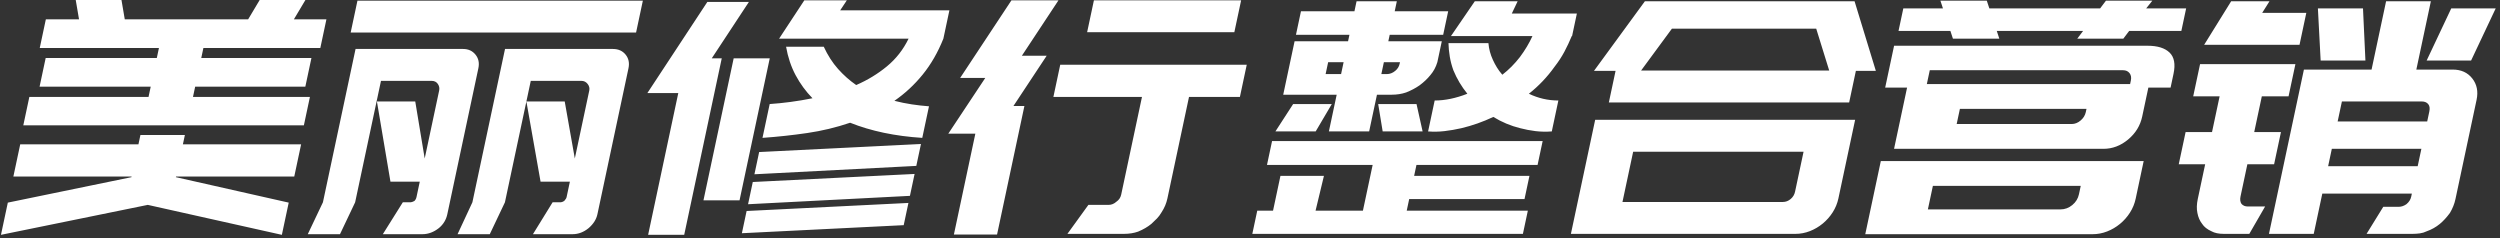 <?xml version="1.0" encoding="UTF-8"?>
<svg width="357px" height="34px" viewBox="0 0 357 34" version="1.1" xmlns="http://www.w3.org/2000/svg" xmlns:xlink="http://www.w3.org/1999/xlink">
    <rect x="0" y="0" width="357" height="34" fill="#333333" stroke="none"/>
    <title>美丽修行整合营销备份</title>
    <g id="页面-1" stroke="none" stroke-width="1" fill="none" fill-rule="evenodd">
        <path d="M43.394,17.894 L44.255,13.846 L27.557,13.846 L27.87,12.374 L43.602,12.374 L44.473,8.28 L28.741,8.28 L29.044,6.854 L45.742,6.854 L46.613,2.76 L41.967,2.76 L43.613,0 L37.081,0 L35.435,2.76 L17.817,2.76 L17.347,0 L10.815,0 L11.285,2.76 L6.547,2.76 L5.676,6.854 L22.696,6.854 L22.393,8.28 L6.523,8.28 L5.652,12.374 L21.522,12.374 L21.209,13.846 L4.189,13.846 L3.328,17.894 L43.394,17.894 Z M40.25,33.534 L41.229,28.934 L25.12,25.3 L25.139,25.208 L42.021,25.208 L43,20.608 L26.118,20.608 L26.402,19.274 L20.054,19.274 L19.77,20.608 L2.888,20.608 L1.909,25.208 L18.791,25.208 L18.772,25.3 L1.117,28.934 L0.138,33.534 L21.104,29.256 L40.25,33.534 Z M90.832,4.646 L91.801,0.092 L51.045,0.092 L50.076,4.646 L90.832,4.646 Z M69.94,33.442 L72.104,28.888 L75.168,14.49 L77.193,25.944 L81.379,25.944 L80.909,28.152 C80.876,28.305 80.761,28.489 80.562,28.704 C80.352,28.827 80.185,28.888 80.062,28.888 L78.912,28.888 L76.104,33.442 L81.762,33.442 C82.59,33.442 83.357,33.151 84.064,32.568 C84.739,31.985 85.156,31.326 85.312,30.59 L89.746,9.752 C89.909,8.985 89.772,8.334 89.334,7.797 C88.896,7.26 88.294,6.992 87.527,6.992 L72.117,6.992 L67.458,28.888 L65.34,33.442 L69.94,33.442 Z M48.55,33.442 L50.714,28.888 L54.404,11.546 L61.626,11.546 C62.025,11.546 62.323,11.692 62.522,11.983 C62.721,12.274 62.784,12.589 62.712,12.926 L60.647,22.632 L59.298,14.49 L53.824,14.49 L55.757,25.944 L59.943,25.944 L59.473,28.152 C59.427,28.367 59.327,28.551 59.172,28.704 C58.931,28.827 58.749,28.888 58.626,28.888 L57.522,28.888 L54.668,33.442 L60.326,33.442 C61.154,33.442 61.936,33.151 62.674,32.568 C63.306,32.047 63.707,31.387 63.876,30.59 L68.31,9.752 C68.473,8.985 68.336,8.334 67.898,7.797 C67.46,7.26 66.873,6.992 66.137,6.992 L50.773,6.992 L46.114,28.888 L43.95,33.442 L48.55,33.442 Z M82.083,22.632 L80.642,14.49 L75.168,14.49 L75.794,11.546 L83.016,11.546 C83.384,11.546 83.683,11.692 83.912,11.983 C84.141,12.274 84.22,12.589 84.148,12.926 L82.083,22.632 Z M132.659,15.18 C131.844,15.119 131.028,15.027 130.211,14.904 C129.393,14.781 128.563,14.613 127.719,14.398 C129.229,13.355 130.576,12.106 131.76,10.649 C132.944,9.192 133.929,7.483 134.714,5.52 L135.575,1.472 L119.981,1.472 L120.929,0.046 L114.857,0.046 L111.254,5.52 L129.746,5.52 C128.984,7.084 127.952,8.403 126.65,9.476 C125.349,10.549 123.887,11.439 122.265,12.144 C121.329,11.5 120.464,10.733 119.672,9.844 C118.88,8.955 118.2,7.897 117.633,6.67 L112.251,6.67 C112.514,8.173 112.969,9.53 113.616,10.741 C114.263,11.952 115.065,13.049 116.022,14.03 C114.964,14.245 113.914,14.421 112.873,14.559 C111.832,14.697 110.844,14.797 109.911,14.858 L108.884,19.688 C111.032,19.535 113.159,19.305 115.264,18.998 C117.368,18.691 119.412,18.201 121.396,17.526 C124.392,18.722 127.827,19.443 131.7,19.688 L132.659,15.18 Z M97.704,33.534 L103.067,8.326 L101.641,8.326 L106.942,0.276 L101.008,0.276 L92.442,13.294 L96.858,13.294 L92.552,33.534 L97.704,33.534 Z M105.605,28.612 L109.921,8.326 L104.769,8.326 L100.453,28.612 L105.605,28.612 Z M107.732,24.886 L130.848,23.69 L131.514,20.562 L108.407,21.712 L107.732,24.886 Z M106.822,29.164 L129.938,27.968 L130.604,24.84 L107.497,25.99 L106.822,29.164 Z M105.941,33.304 L129.048,32.154 L129.723,28.98 L106.616,30.13 L105.941,33.304 Z M142.38,33.488 L146.285,15.134 L144.721,15.134 L149.467,7.958 L145.925,7.958 L151.151,0.046 L144.435,0.046 L137.108,11.132 L140.696,11.132 L135.415,19.09 L139.279,19.09 L136.216,33.488 L142.38,33.488 Z M176.264,4.6 L177.233,0.046 L156.211,0.046 L155.242,4.6 L176.264,4.6 Z M160.477,33.396 C161.244,33.396 161.926,33.289 162.524,33.074 C163.264,32.767 163.894,32.399 164.415,31.97 C164.719,31.694 164.989,31.433 165.225,31.188 C165.461,30.943 165.677,30.651 165.871,30.314 C166.278,29.701 166.556,29.041 166.706,28.336 L169.789,13.846 L177.057,13.846 L178.035,9.246 L151.401,9.246 L150.423,13.846 L163.073,13.846 L160.107,27.784 C160.016,28.213 159.791,28.551 159.432,28.796 C159.091,29.103 158.721,29.256 158.322,29.256 L155.424,29.256 L152.427,33.396 L160.477,33.396 Z M195.514,18.768 L196.629,13.524 L198.745,13.524 C199.481,13.524 200.163,13.417 200.792,13.202 C201.494,12.926 202.134,12.589 202.709,12.19 C203.328,11.73 203.847,11.239 204.264,10.718 C204.712,10.197 205.042,9.583 205.254,8.878 L205.89,5.888 L198.254,5.888 L198.45,4.968 L206.086,4.968 L206.8,1.61 L199.164,1.61 L199.467,0.184 L193.717,0.184 L193.414,1.61 L185.778,1.61 L185.064,4.968 L192.7,4.968 L192.504,5.888 L184.868,5.888 L183.243,13.524 L190.879,13.524 L189.764,18.768 L195.514,18.768 Z M219.259,18.722 C220.006,18.814 220.785,18.829 221.596,18.768 L222.535,14.352 C221.063,14.352 219.66,14.03 218.325,13.386 C219.725,12.282 220.95,10.994 221.999,9.522 C222.547,8.817 223.013,8.104 223.397,7.383 C223.78,6.662 224.13,5.919 224.446,5.152 L224.492,5.152 L225.178,1.932 L215.886,1.932 L216.717,0.184 L210.599,0.184 L207.196,5.152 L218.834,5.152 C218.374,6.164 217.778,7.161 217.048,8.142 C216.288,9.123 215.449,9.967 214.532,10.672 C214.236,10.335 213.98,9.99 213.763,9.637 C213.547,9.284 213.355,8.924 213.188,8.556 C212.83,7.789 212.616,6.992 212.547,6.164 L206.843,6.164 C206.859,6.808 206.922,7.452 207.03,8.096 C207.138,8.74 207.308,9.384 207.539,10.028 C208.045,11.255 208.711,12.374 209.539,13.386 C207.899,14.03 206.343,14.352 204.871,14.352 L203.932,18.768 C204.716,18.829 205.501,18.814 206.287,18.722 C207.074,18.63 207.87,18.492 208.675,18.308 C210.226,17.94 211.751,17.403 213.25,16.698 C214.443,17.434 215.724,17.971 217.093,18.308 C217.79,18.492 218.512,18.63 219.259,18.722 Z M191.506,10.58 L189.298,10.58 L189.66,8.878 L191.868,8.878 L191.506,10.58 Z M197.256,10.58 L197.618,8.878 L199.918,8.878 L199.869,9.108 C199.784,9.507 199.574,9.844 199.239,10.12 C198.868,10.427 198.467,10.58 198.038,10.58 L197.256,10.58 Z M187.878,18.768 L190.181,14.858 L184.661,14.858 L182.128,18.768 L187.878,18.768 Z M203.15,18.768 L202.279,14.858 L196.805,14.858 L197.446,18.768 L203.15,18.768 Z M217.471,33.396 L218.176,30.084 L200.88,30.084 L201.232,28.428 L217.7,28.428 L218.405,25.116 L201.937,25.116 L202.27,23.552 L219.566,23.552 L220.29,20.148 L181.65,20.148 L180.926,23.552 L196.014,23.552 L194.624,30.084 L187.862,30.084 L189.057,25.116 L182.847,25.116 L181.79,30.084 L179.536,30.084 L178.831,33.396 L217.471,33.396 Z M264.06,14.628 L265.019,10.12 L267.871,10.12 L264.833,0.184 L234.887,0.184 L227.621,10.12 L230.703,10.12 L229.744,14.628 L264.06,14.628 Z M261.211,10.074 L234.347,10.074 L238.748,4.094 L259.356,4.094 L261.211,10.074 Z M256.387,33.396 C257.093,33.396 257.78,33.266 258.449,33.005 C259.117,32.744 259.731,32.384 260.289,31.924 C260.846,31.464 261.321,30.927 261.712,30.314 C262.103,29.701 262.374,29.041 262.524,28.336 L264.912,17.112 L227.79,17.112 L224.325,33.396 L256.387,33.396 Z M231.688,28.842 L233.215,21.666 L257.549,21.666 L256.335,27.37 C256.244,27.799 256.031,28.152 255.696,28.428 C255.362,28.704 254.995,28.842 254.596,28.842 L231.688,28.842 Z M285.502,5.52 L285.139,4.416 L297.467,4.416 L296.634,5.52 L303.212,5.52 L304.045,4.416 L311.497,4.416 L312.182,1.196 L306.478,1.196 L307.357,0.092 L300.733,0.092 L299.9,1.196 L284.076,1.196 L283.713,0.092 L277.089,0.092 L277.452,1.196 L271.794,1.196 L271.109,4.416 L278.515,4.416 L278.878,5.52 L285.502,5.52 Z M300.371,21.252 C301.659,21.252 302.835,20.807 303.898,19.918 C304.961,19.029 305.63,17.94 305.904,16.652 L306.785,12.512 L309.959,12.512 L310.379,10.534 C310.673,9.154 310.482,8.142 309.806,7.498 C309.131,6.854 308.088,6.532 306.677,6.532 L270.475,6.532 L269.203,12.512 L272.331,12.512 L270.471,21.252 L300.371,21.252 Z M304.178,12.006 L275.152,12.006 L275.573,10.028 L303.173,10.028 C303.572,10.028 303.88,10.166 304.097,10.442 C304.314,10.718 304.377,11.071 304.286,11.5 L304.178,12.006 Z M279.413,17.71 L279.873,15.548 L297.951,15.548 L297.853,16.008 C297.755,16.468 297.509,16.867 297.115,17.204 C296.722,17.541 296.295,17.71 295.835,17.71 L279.413,17.71 Z M298.836,33.442 C299.541,33.442 300.228,33.312 300.897,33.051 C301.566,32.79 302.179,32.43 302.737,31.97 C303.295,31.51 303.769,30.973 304.16,30.36 C304.551,29.747 304.822,29.087 304.972,28.382 L306.117,23 L268.581,23 L266.36,33.442 L298.836,33.442 Z M275.301,29.9 L276.016,26.542 L297.13,26.542 L296.875,27.738 C296.745,28.351 296.428,28.865 295.926,29.279 C295.424,29.693 294.866,29.9 294.253,29.9 L275.301,29.9 Z M330.401,33.396 L331.625,27.646 L344.413,27.646 L344.315,28.106 C344.23,28.505 344.002,28.857 343.63,29.164 C343.271,29.409 342.907,29.532 342.539,29.532 L340.331,29.532 L337.945,33.396 L344.477,33.396 C344.845,33.396 345.203,33.373 345.55,33.327 C345.897,33.281 346.225,33.181 346.534,33.028 C347.23,32.783 347.857,32.43 348.415,31.97 C348.898,31.571 349.377,31.05 349.852,30.406 C350.234,29.762 350.497,29.103 350.64,28.428 L353.655,14.26 C353.909,13.064 353.704,12.044 353.04,11.201 C352.377,10.358 351.447,9.936 350.251,9.936 L345.053,9.936 L347.127,0.184 L340.733,0.184 L338.659,9.936 L328.999,9.936 L324.007,33.396 L330.401,33.396 Z M328.372,6.394 L329.341,1.84 L323.039,1.84 L324.081,0.184 L318.607,0.184 L314.756,6.394 L328.372,6.394 Z M337.783,8.648 L337.436,1.196 L330.996,1.196 L331.389,8.648 L337.783,8.648 Z M352.871,8.648 L356.388,1.196 L350.04,1.196 L346.523,8.648 L352.871,8.648 Z M321.201,33.396 L323.459,29.486 L320.975,29.486 C320.607,29.486 320.311,29.363 320.088,29.118 C319.901,28.842 319.853,28.489 319.945,28.06 L320.923,23.46 L324.741,23.46 L325.72,18.86 L321.902,18.86 L322.988,13.754 L326.806,13.754 L327.785,9.154 L314.169,9.154 L313.19,13.754 L316.962,13.754 L315.876,18.86 L312.104,18.86 L311.125,23.46 L314.897,23.46 L313.84,28.428 C313.684,29.164 313.666,29.823 313.788,30.406 C313.902,31.019 314.129,31.541 314.467,31.97 C314.743,32.399 315.19,32.752 315.806,33.028 C316.244,33.273 316.831,33.396 317.567,33.396 L321.201,33.396 Z M346.605,17.342 L333.817,17.342 L334.424,14.49 L345.832,14.49 C346.23,14.49 346.534,14.613 346.742,14.858 C346.951,15.103 347.006,15.456 346.908,15.916 L346.605,17.342 Z M345.245,23.736 L332.457,23.736 L332.985,21.252 L345.773,21.252 L345.245,23.736 Z" id="美丽修行整合营销备份" fill="#FFFFFF" fill-rule="nonzero"></path>
    </g>
</svg>